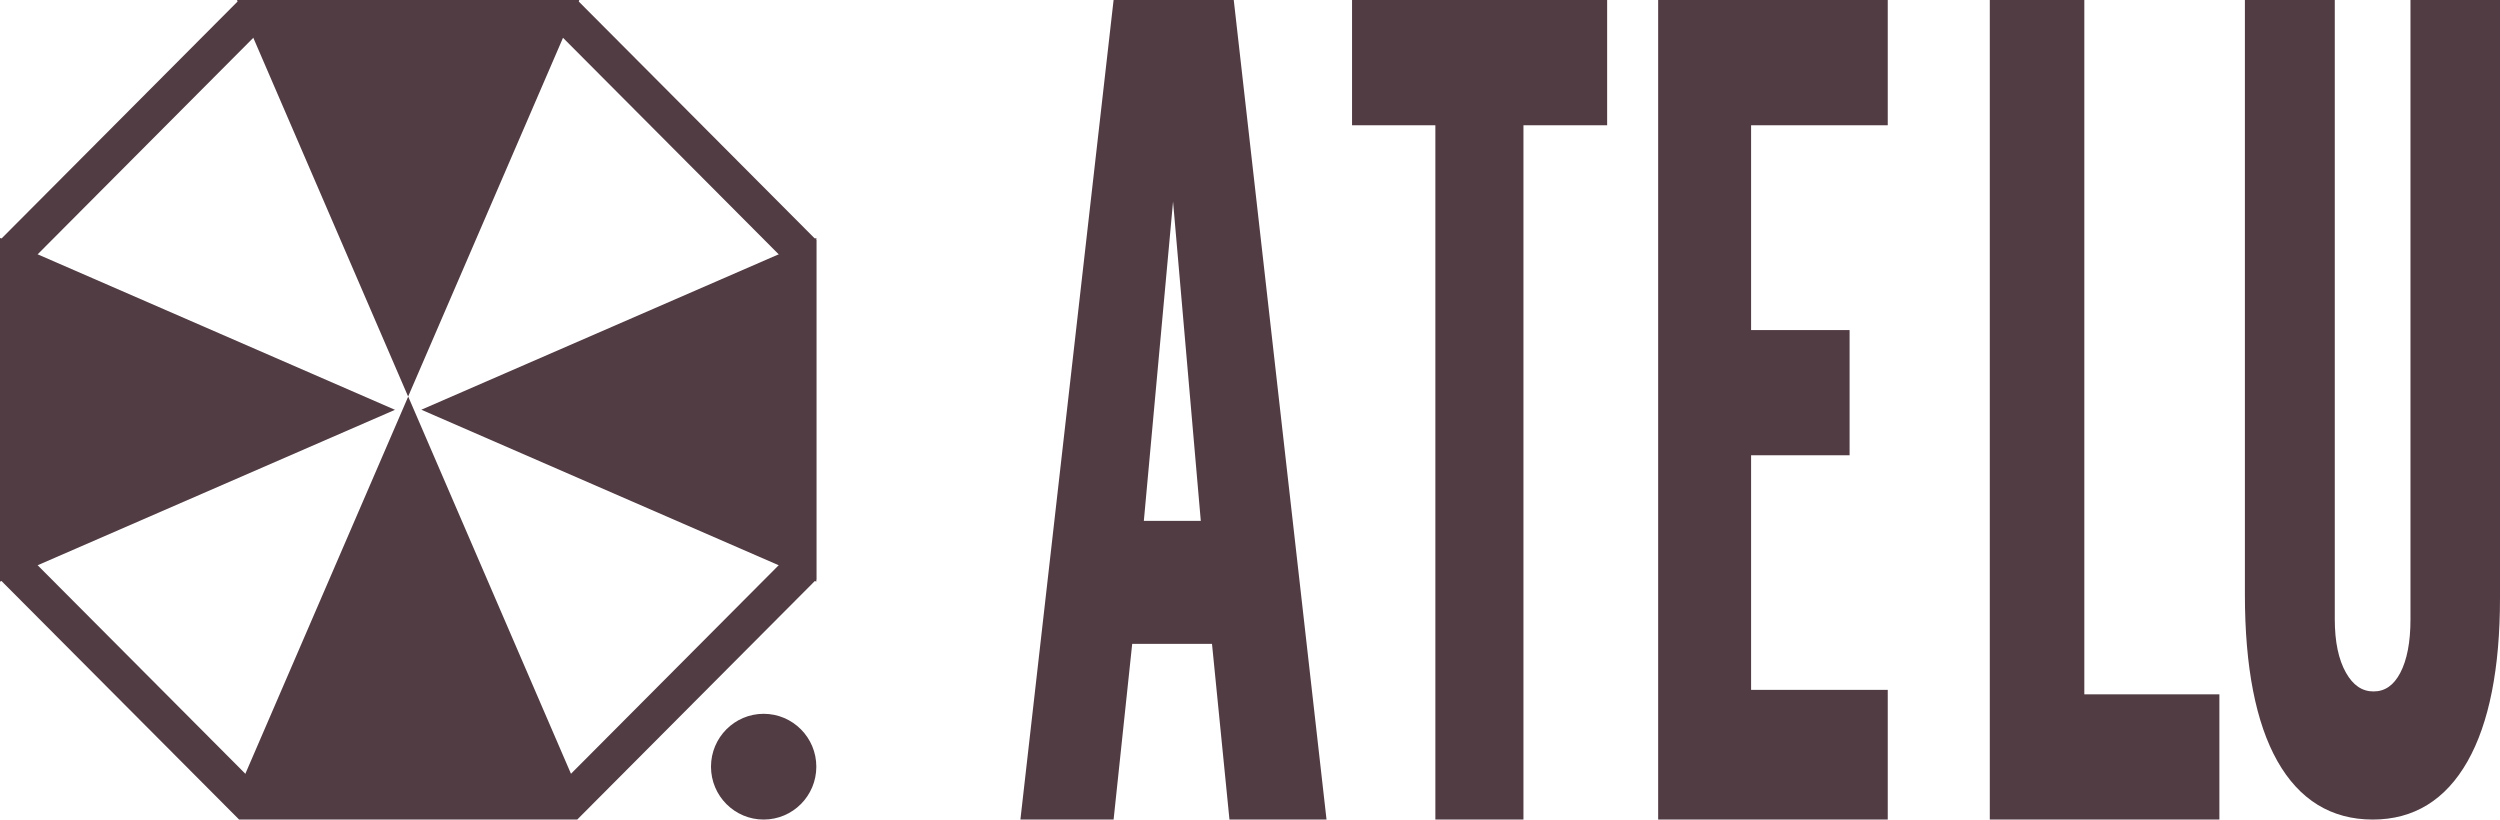<?xml version="1.0" encoding="utf-8"?>
<svg xmlns="http://www.w3.org/2000/svg" fill="none" height="119" viewBox="0 0 363 119" width="363">
<path d="M118.531 111.323C118.531 115.563 115.107 119 110.882 119C106.66 119 103.236 115.563 103.236 111.323C103.236 107.085 106.66 103.645 110.882 103.645C115.107 103.645 118.531 107.085 118.531 111.323" fill="#523C44"/>
<path d="M59.259 57.581L34.412 0H84.118L59.259 57.581Z" fill="#523C44"/>
<path d="M57.353 59.506L0 84.452V34.548L57.353 59.506Z" fill="#523C44"/>
<path d="M59.272 57.581L84.118 115.161H34.412L59.272 57.581Z" fill="#523C44"/>
<path d="M61.177 59.492L118.531 34.548V84.452L61.177 59.492Z" fill="#523C44"/>
<path clip-rule="evenodd" d="M0 34.854L34.717 0H83.814L118.531 34.854V84.146L83.814 119H34.717L0 84.146V34.854ZM5.324 37.069V81.93L36.923 113.654H81.607L113.206 81.93V37.069L81.607 5.346H36.923L5.324 37.069Z" fill="#523C44" fill-rule="evenodd"/>
<path clip-rule="evenodd" d="M148.235 118.362L161.693 0H179.141L192.612 119H178.517L175.982 93.491H164.396L161.695 119H148.163L148.235 118.362ZM166.086 75.633H174.355L170.327 29.272L166.086 75.633Z" fill="#523C44" fill-rule="evenodd"/>
<path d="M196.316 18.185H208.415V119H221.205V18.185H233.357V0H196.316V18.185Z" fill="#523C44"/>
<path d="M240.765 119H274.102V100.165H254.259V66.106H268.561V47.924H254.259V18.187H274.102V0H240.765V119Z" fill="#523C44"/>
<path d="M302.644 0H288.918V119H322.255V100.815H302.644V0Z" fill="#523C44"/>
<path d="M350.001 0V89.947C350.001 93.243 349.496 95.865 348.497 97.74C347.544 99.528 346.281 100.397 344.636 100.397C342.984 100.397 341.675 99.511 340.639 97.686C339.559 95.788 339.011 93.182 339.011 89.947V0H325.959V86.356C325.959 96.835 327.544 104.957 330.668 110.498C333.851 116.139 338.514 119 344.532 119C350.48 119 355.11 116.154 358.291 110.538C361.416 105.026 363 97.05 363 86.835V0H350.001Z" fill="#523C44"/>
</svg>